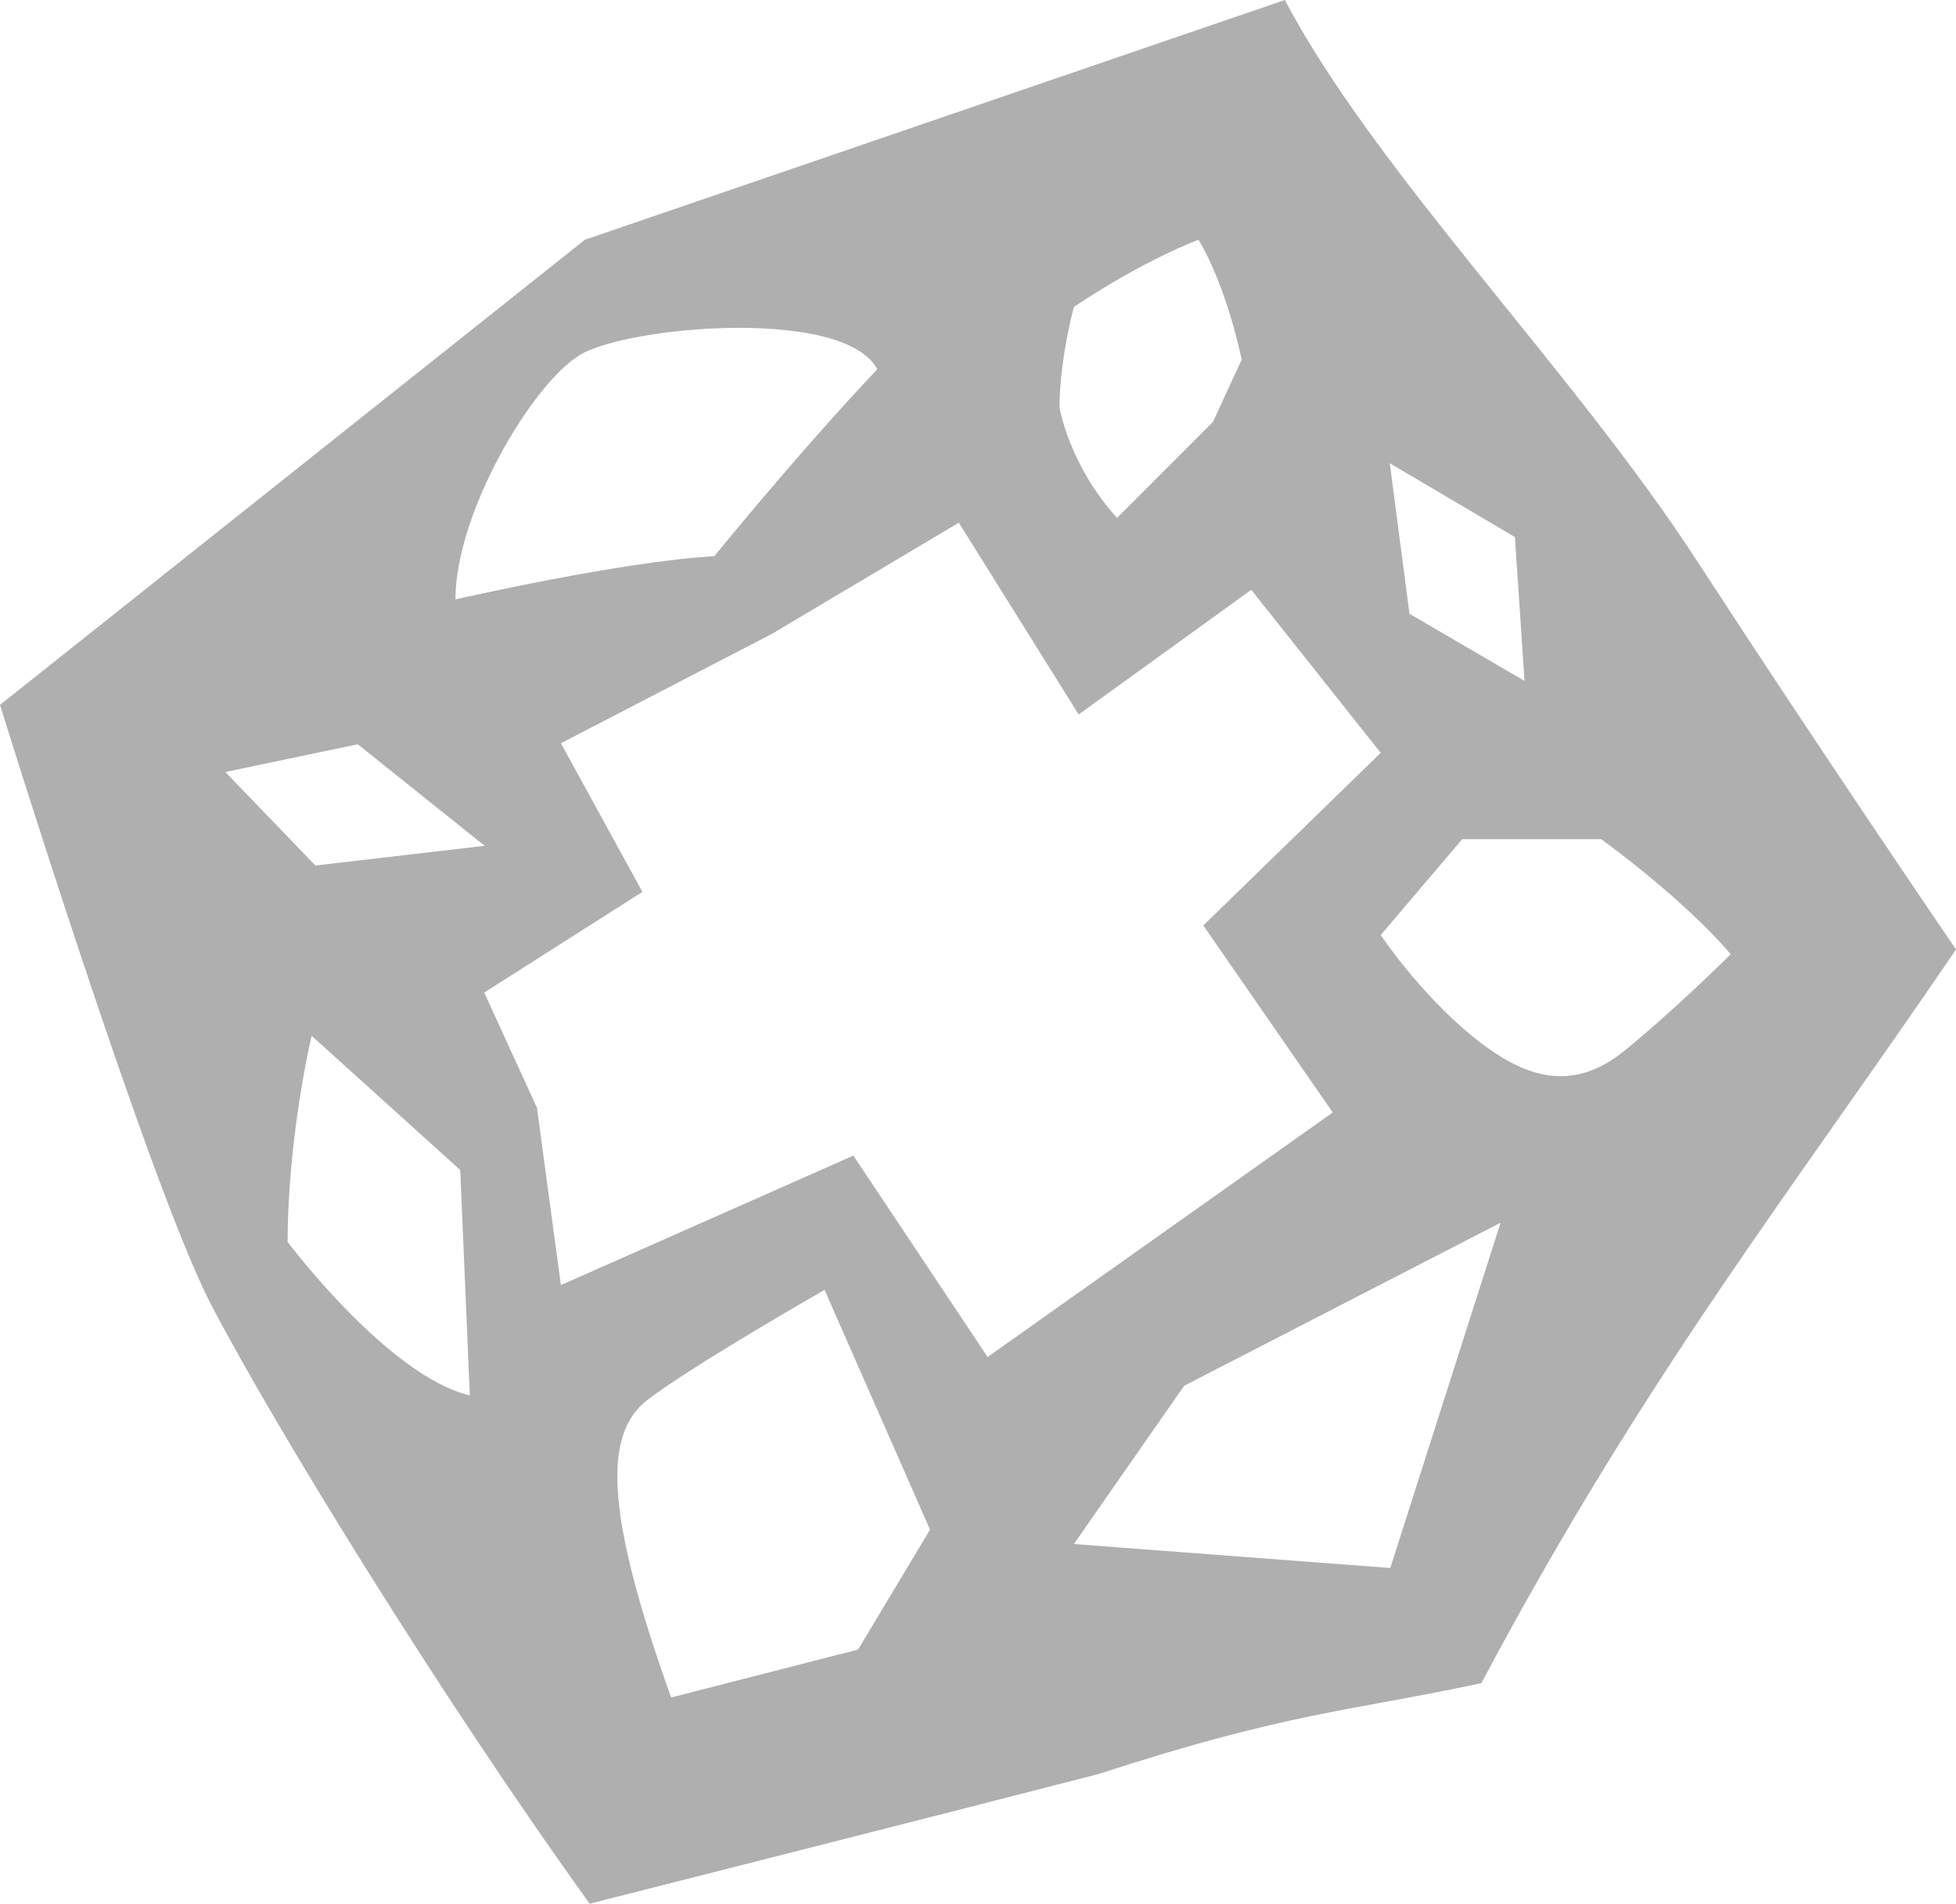 <svg xmlns="http://www.w3.org/2000/svg" viewBox="0 0 616.533 599.909">
  <path fill="#AFAFAF" d="M534.936 176.8C495.647 116.355 433.69 54.4 404.979 0L184.355 75.555 0 222.133s46.848 151.11 66.493 188.888 72.533 123.909 119.376 188.888c0 0 113.333-28.711 160.179-40.8 60.444-19.645 78.576-19.643 120.888-28.709 51.379-96.71 98.222-155.644 149.598-231.2-.001 0-42.31-61.955-81.598-122.4zm-57.426-7.557 3.023 45.333-36.267-21.155-6.208-47.448 39.452 23.27zM338.49 96.709c22.667-15.112 39.288-21.155 39.288-21.155 9.066 15.112 13.601 37.779 13.601 37.779l-9.067 19.645-30.221 30.222c-15.112-16.622-18.134-34.755-18.134-34.755 0-15.114 4.533-31.736 4.533-31.736zm-155.645 15.11c15.112-9.067 83.109-15.112 93.688 4.533-25.688 27.2-51.378 58.934-51.378 58.934-28.712 1.512-81.6 13.6-81.6 13.6.002-27.2 24.18-68 39.29-77.067zM71.019 243.286l41.736-8.753 40 32-53.333 6.222-28.403-29.469zm19.648 148.09c0-33.245 7.555-64.979 7.555-64.979l46.845 42.313 3.021 71.021c-25.688-6.045-57.421-48.355-57.421-48.355zm179.816 128.441-58.933 15.111c-21.155-58.934-21.155-83.111-7.555-93.69 13.6-10.578 55.912-34.755 55.912-34.755l33.245 75.555-22.669 37.779zm-1.507-155.643-92.178 40.8-7.555-55.911-16.622-36.268 49.867-31.733-25.688-46.845 66.488-34.451 58.934-35.059L340 225.152l54.4-39.288 40.8 51.378-55.912 54.4 40.8 58.933-108.8 77.066-42.312-63.467zm169.243 129.953-99.732-7.556 34.754-49.866 99.733-51.379-34.755 108.801zM463.912 326.4c-16.622-13.6-28.712-31.733-28.712-31.733l25.688-30.221h43.822c28.712 21.155 40.8 36.267 40.8 36.267s-16.619 16.622-33.243 30.222-31.734 9.065-48.355-4.535z"/>
</svg>
